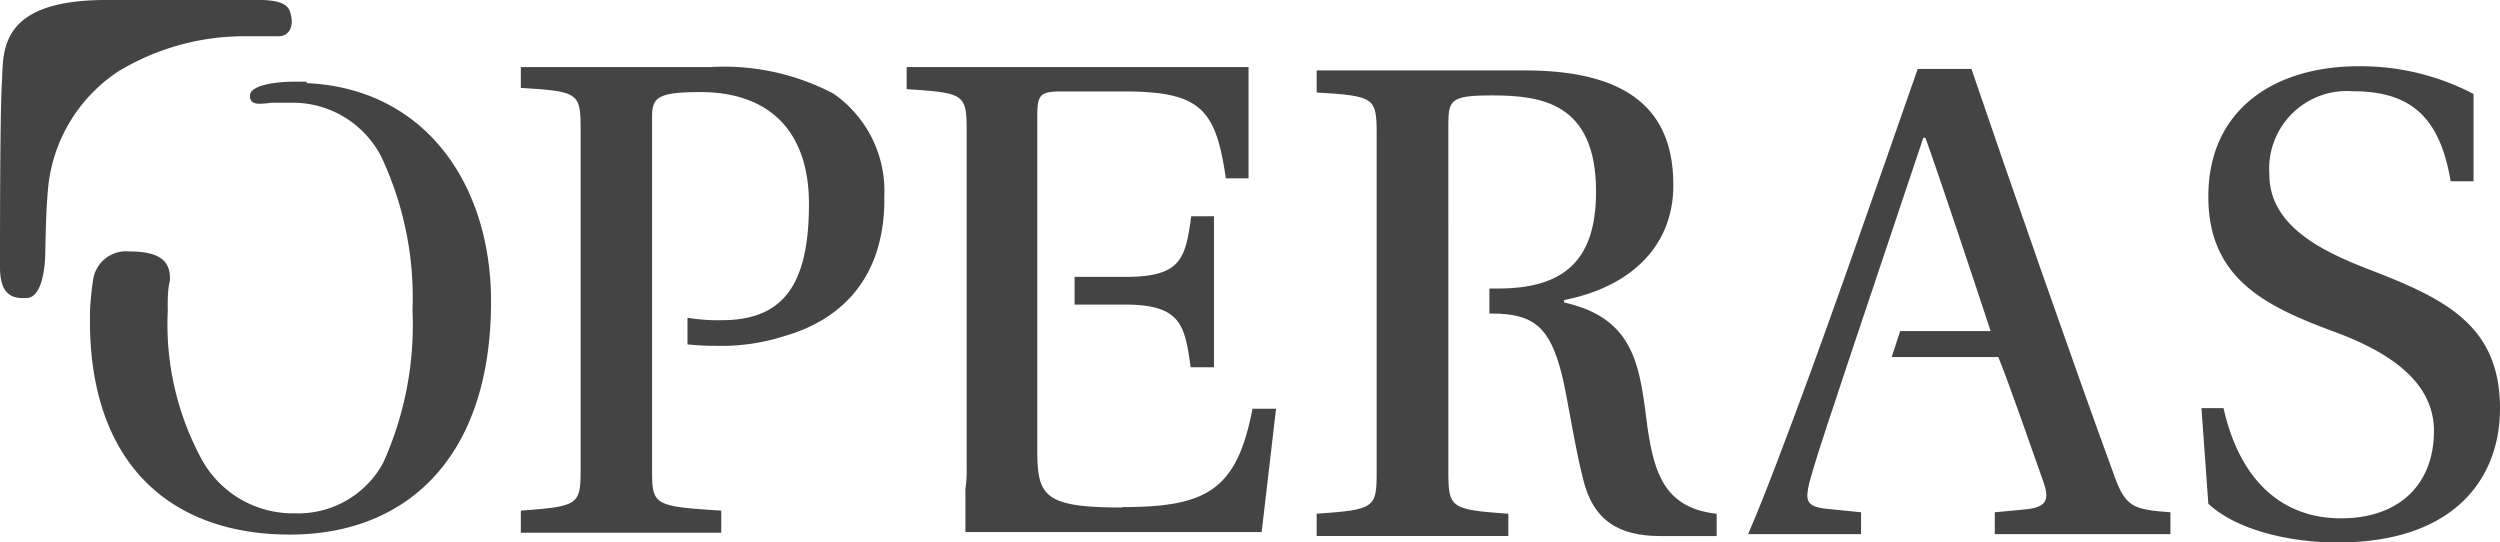 <svg viewBox="0 0 120 26.04" xmlns="http://www.w3.org/2000/svg"><g fill="#444"><path d="m57.18 17.63h1.09v-7.25h-1.09c-.28 2-.45 2.91-3.15 2.91h-2.45v1.33h2.42c2.7 0 2.87 1 3.15 3m-3.29 6.74c-3.73 0-4.07-.54-4.07-2.74v-16.07c0-1 .14-1.16 1.16-1.16h3c3.69 0 4.41.85 4.89 4.17h1.09v-5.34h-16.41v1.06c2.81.18 2.88.24 2.88 2.06v16.12a5.86 5.86 0 0 1 -.06 1v2.08h14.22l.69-5.92h-1.13c-.75 3.9-2.19 4.72-6.23 4.72m-11.45-14.79a5.69 5.69 0 0 0 -2.44-5.06 11.29 11.29 0 0 0 -5.92-1.27h-9.08v1c2.81.17 2.87.24 2.87 2.05v16.19c0 1.78-.06 1.84-2.87 2.05v1.06h9.62v-1.06c-3.32-.21-3.32-.27-3.32-2.05v-16.84c0-.93.24-1.2 2.32-1.2 3.25 0 5.21 1.82 5.21 5.37 0 4-1.32 5.58-4.2 5.58a8.65 8.65 0 0 1 -1.63-.12v1.28a12.86 12.86 0 0 0 1.42.07 9.86 9.86 0 0 0 3.27-.48c2.46-.71 4.76-2.56 4.76-6.57"/><path d="m118.73 8.7v-4.19a11.7 11.7 0 0 0 -5.53-1.33c-3.93 0-7.2 2-7.2 6.26 0 3.9 2.7 5.24 5.93 6.44 2.27.83 4.9 2.2 4.9 4.8s-1.7 4.2-4.46 4.2-4.84-1.73-5.64-5.29h-1.06l.33 4.59c1.4 1.3 4 1.86 6.2 1.86 5.63 0 7.8-3.1 7.8-6.43 0-4.1-2.77-5.33-6.53-6.77-2-.8-4.54-2-4.54-4.46a3.73 3.73 0 0 1 4-4c2.67 0 4.17 1.12 4.7 4.32z"/><path d="m69.52 6.19c0-1.37 0-1.61 2.09-1.61 2.36 0 5 .34 5 4.62 0 3.35-1.58 4.65-4.72 4.65h-.4v1.2h.09c2 0 2.81.61 3.39 2.94.24.93.62 3.46 1 4.93.48 2.09 1.75 2.81 3.73 2.81h2.7v-1.07c-2.49-.27-3-1.95-3.32-4.14-.37-2.87-.55-5.23-4-6v-.12c3-.58 5.24-2.43 5.24-5.51s-1.54-5.51-7.12-5.51h-10v1.06c2.81.17 2.88.24 2.88 2.05v16.12c0 1.78-.07 1.85-2.88 2.05v1.07h9.2v-1.07c-2.78-.2-2.88-.27-2.88-2.05v-7.56"/><path d="m14.71 3.92h-.51-.07c-.83 0-2.11.15-2.13.66s.49.41 1.07.35h1a4.78 4.78 0 0 1 4.22 2.57 15.87 15.87 0 0 1 1.51 7.4 16.06 16.06 0 0 1 -1.41 7.32 4.64 4.64 0 0 1 -4.22 2.42 5 5 0 0 1 -4.45-2.52 13.58 13.58 0 0 1 -1.67-7.12 1.62 1.62 0 0 0 0-.22c0-.44 0-.87.1-1.28.08-1-.53-1.43-1.93-1.43a1.6 1.6 0 0 0 -1.76 1.43c-.07.44-.11.91-.14 1.39v.81.09c.15 6.63 4 9.87 9.6 9.87s9.65-3.7 9.65-11.19c0-5.59-3.13-10.22-8.85-10.48"/><path d="m5.11 0h5.83c1.65 0 2.81-.13 3 .62.17.56 0 1.12-.57 1.12s-.91 0-1.62 0a11.65 11.65 0 0 0 -6.09 1.7 7.57 7.57 0 0 0 -3.36 5.68c-.1 1.14-.11 2.34-.13 3.13s-.21 2-.85 2.05-1.32-.06-1.32-1.46c0-1.84 0-7.43.09-8.84s-.29-4 5-4"/><path d="m92.32 6.61h.1c.75 2.1 2.38 7 3.13 9.28h-4.34l-.41 1.25h5.12c.45 1.09 1.6 4.39 2.15 5.95.33.92.16 1.26-.85 1.36l-1.47.14v1.05h8.43v-1.05c-1.83-.14-2.17-.24-2.75-1.91-1.73-4.72-5-14.07-6.8-19.37h-2.58c-2.18 6.22-4.52 13.05-6.83 19.07-.65 1.73-1.31 3.26-1.31 3.26h5.42v-1.05l-1.67-.17c-1-.1-1-.44-.81-1.26.51-1.82 1.14-3.56 1.81-5.63"/></g></svg>
